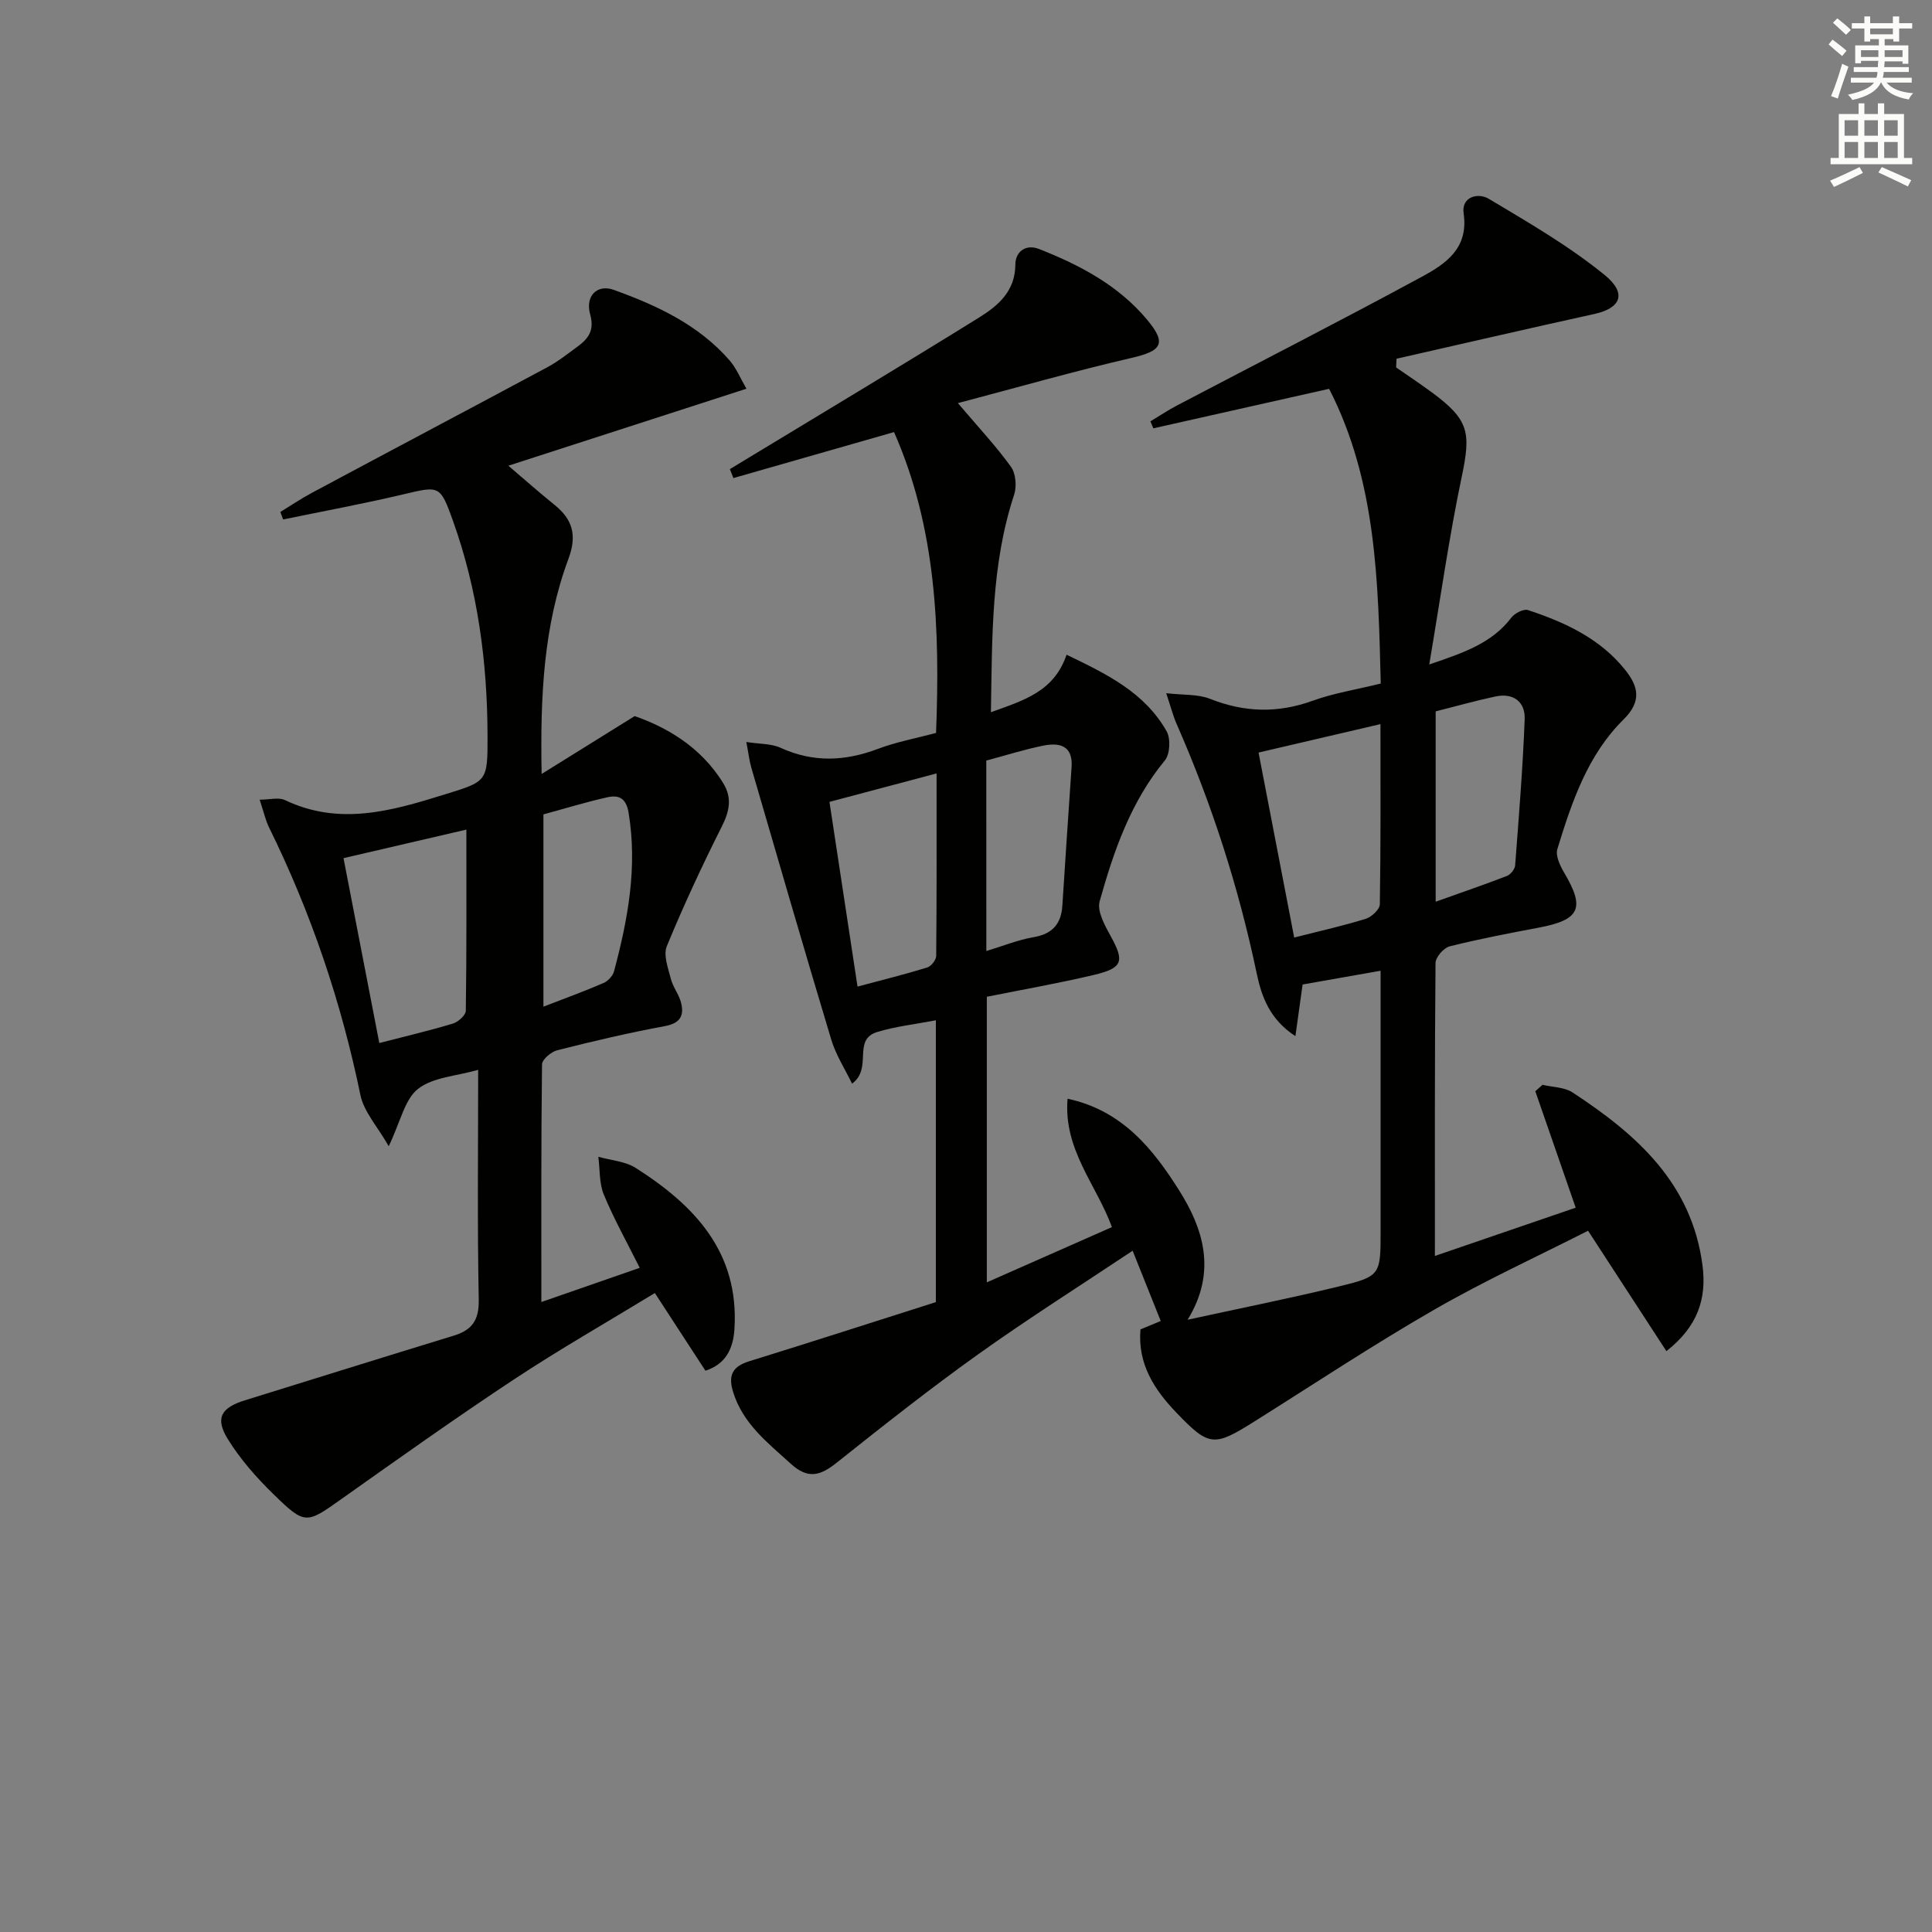 <svg enable-background="new 0 0 400 400" viewBox="0 0 400 400" xmlns="http://www.w3.org/2000/svg"><rect x="0" y="0" width="400" height="400" fill="#808080" stroke="none"/><path d="m193.76 269.59c0-19.52 0-38.65 0-58.35-4.22.81-8.29 1.25-12.13 2.42-5.27 1.6-.85 7.48-5.22 10.7-1.44-2.99-3.35-5.92-4.31-9.13-5.64-18.72-11.07-37.5-16.54-56.27-.41-1.41-.57-2.88-1.04-5.34 2.79.44 5.16.32 7.08 1.2 6.76 3.09 13.33 2.8 20.16.23 3.84-1.45 7.93-2.2 12.04-3.3.83-21.49.05-42.46-8.7-62.29-11.17 3.2-22.21 6.36-33.26 9.52-.24-.62-.48-1.23-.73-1.85 1.31-.79 2.62-1.59 3.93-2.38 15.91-9.65 31.89-19.21 47.7-29.03 3.92-2.44 7.47-5.43 7.48-11.01.01-2.39 1.96-4.32 4.95-3.14 8.44 3.32 16.38 7.52 22.3 14.59 4.16 4.97 3.07 6.49-3.19 7.94-11.97 2.77-23.8 6.16-35.96 9.36 4.3 5.06 7.93 8.93 11 13.2 1 1.4 1.21 4.07.64 5.78-4.76 14.45-4.54 29.32-4.8 45.02 6.84-2.48 13.06-4.26 15.66-11.91 8.23 3.96 16.16 7.78 20.72 15.86.86 1.52.7 4.74-.37 6.03-7.08 8.58-10.59 18.78-13.5 29.17-.57 2.04 1.06 4.98 2.27 7.18 2.91 5.26 2.57 6.64-3.56 8.08-7.24 1.71-14.58 3-22.07 4.5v59.13c8.72-3.85 17.14-7.57 25.9-11.44-3.19-8.78-10.07-16.02-9.18-26.58 11.42 2.43 17.81 10.6 23.09 18.96 4.87 7.72 7.97 16.72 1.76 26.8 10.38-2.27 20.81-4.35 31.14-6.85 8.87-2.15 8.82-2.36 8.82-11.73 0-17.64 0-35.28 0-53.68-5.76 1.02-11.02 1.95-16.15 2.85-.51 3.66-.95 6.85-1.49 10.69-5.31-3.45-7.01-8.19-8.01-12.97-3.73-17.8-9.26-34.99-16.57-51.63-.72-1.64-1.17-3.41-2.17-6.4 3.56.41 6.56.17 9.06 1.16 7.13 2.83 14.03 3.02 21.27.4 4.34-1.57 8.98-2.3 14.09-3.56-.53-20.97-.85-41.82-10.69-61.02-12.26 2.76-24.33 5.47-36.39 8.18-.2-.48-.41-.96-.61-1.44 1.84-1.11 3.63-2.31 5.52-3.3 16.91-8.88 33.93-17.56 50.71-26.66 4.89-2.65 9.68-5.85 8.62-13.09-.51-3.46 2.98-4.36 5.21-3.03 8.21 4.91 16.58 9.75 23.96 15.75 4.74 3.86 3.35 6.9-2.08 8.09-13.68 3.01-27.32 6.17-40.98 9.27-.03.6-.06 1.2-.09 1.8 2.5 1.74 5.05 3.43 7.5 5.24 7.58 5.6 8.01 8.25 6.1 17.33-2.62 12.45-4.39 25.07-6.74 38.93 7.44-2.51 13.05-4.51 17-9.7.7-.91 2.55-1.86 3.45-1.56 7.63 2.53 14.87 5.84 20.09 12.35 2.82 3.51 3.46 6.58-.34 10.33-7.43 7.34-10.7 17.1-13.68 26.81-.42 1.38.58 3.47 1.44 4.93 4.33 7.3 3.24 9.71-5.24 11.32-6.19 1.17-12.39 2.35-18.49 3.88-1.23.31-2.92 2.25-2.93 3.45-.18 19.81-.13 39.62-.13 60.65 10.17-3.49 19.72-6.76 29.15-9.99-3.01-8.69-5.68-16.4-8.36-24.11.5-.44.99-.89 1.49-1.33 2.1.5 4.55.47 6.24 1.59 13.23 8.67 24.66 18.76 26.88 35.77.91 6.97-1.01 12.7-7.47 17.78-5.36-8.24-10.55-16.22-16.22-24.93-10.48 5.33-21.47 10.36-31.89 16.37-12.67 7.29-24.88 15.39-37.27 23.17-8.29 5.21-9.31 5.16-16.01-1.81-4.6-4.78-8.11-10.11-7.5-17.3 1.47-.61 2.84-1.17 4.2-1.74-1.85-4.63-3.69-9.22-5.82-14.55-10.87 7.25-21.66 14.07-32.02 21.47-10.01 7.15-19.68 14.8-29.31 22.46-3.35 2.66-5.9 3.41-9.43.19-4.81-4.38-9.94-8.3-11.97-14.92-1.04-3.39-.12-5.24 3.3-6.3 12.81-3.97 25.59-8.09 38.69-12.26zm66.81-113.78c2.49 12.9 4.92 25.53 7.38 38.3 5.6-1.43 10.27-2.46 14.83-3.89 1.21-.38 2.89-1.95 2.9-2.99.2-12.25.13-24.5.13-37.31-8.57 2-16.56 3.86-25.24 5.89zm-83.03 48.45c5.23-1.4 9.87-2.54 14.43-3.95.82-.25 1.85-1.56 1.86-2.39.12-12.43.08-24.86.08-37.79-7.58 2.01-14.59 3.87-22.18 5.89 1.93 12.66 3.81 25.05 5.81 38.24zm119.7-17.57c5.14-1.84 9.98-3.49 14.74-5.33.76-.29 1.65-1.39 1.71-2.17.77-10.09 1.59-20.18 1.98-30.28.14-3.56-2.29-5.5-6.01-4.72-4.16.88-8.27 2.05-12.42 3.09zm-93.03 10.21c3.45-1.04 6.54-2.31 9.75-2.86 3.92-.67 5.75-2.72 5.99-6.56.61-9.56 1.26-19.12 1.91-28.68.3-4.39-2.45-5.1-5.78-4.44-4 .8-7.91 2.05-11.88 3.11.01 13.24.01 26.13.01 39.43z" fill="#010100"/><path d="m99 221.5c-4.52 1.3-9.35 1.51-12.45 3.94-2.76 2.15-3.61 6.76-6.07 11.87-2.32-4.07-5.14-7.12-5.86-10.59-3.97-19.3-10.23-37.76-18.92-55.42-.73-1.48-1.08-3.14-1.94-5.73 2.04 0 3.93-.55 5.26.09 11.2 5.34 21.97 2.27 32.86-1.12 9.01-2.8 9.08-2.59 9.06-12.2-.04-15.23-2.01-30.15-7.17-44.54-2.64-7.36-2.79-7.22-10.19-5.47-8.27 1.96-16.63 3.5-24.96 5.22-.19-.52-.39-1.03-.58-1.55 2.18-1.33 4.31-2.78 6.56-3.98 16.24-8.7 32.54-17.31 48.78-26.02 2.18-1.17 4.15-2.75 6.16-4.22 2.25-1.65 3.58-3.33 2.65-6.68-1.07-3.83 1.45-6.33 4.9-5.08 8.95 3.23 17.57 7.23 23.99 14.63 1.36 1.57 2.18 3.62 3.46 5.83-16.62 5.38-32.75 10.59-49.29 15.94 3.29 2.8 6.35 5.52 9.54 8.09 3.8 3.06 4.71 6.33 2.89 11.22-5.1 13.75-5.86 28.19-5.54 44.51 6.54-4.06 12.11-7.53 19.26-11.98 6.2 2.16 13.61 6.14 18.37 13.95 1.83 3 1.26 5.76-.32 8.9-4.09 8.12-7.93 16.38-11.39 24.78-.76 1.85.27 4.56.84 6.79.44 1.72 1.7 3.24 2.12 4.97.65 2.64-.2 4.21-3.34 4.79-7.49 1.39-14.92 3.13-22.3 5-1.27.32-3.15 1.91-3.16 2.93-.2 16.26-.14 32.53-.14 49.2 7.08-2.46 13.6-4.72 20.37-7.08-2.55-5.11-5.29-10-7.43-15.14-.98-2.37-.8-5.22-1.14-7.85 2.6.74 5.56.92 7.74 2.31 12.17 7.74 21.44 17.44 20.44 33.34-.26 4.13-1.83 7.29-6.01 8.64-3.45-5.3-6.78-10.41-10.47-16.08-9.99 6.09-19.77 11.67-29.15 17.87-12.06 7.97-23.86 16.36-35.66 24.72-7.35 5.21-7.56 5.48-14.14-.93-3.53-3.44-6.89-7.26-9.47-11.43-2.68-4.34-1.37-6.5 3.54-8.02 14.4-4.46 28.78-8.97 43.19-13.37 3.84-1.17 5.31-3.19 5.23-7.49-.31-15.66-.12-31.3-.12-47.56zm-27.88-43.83c2.54 13.11 4.94 25.54 7.41 38.28 5.41-1.4 10.37-2.56 15.24-4.03 1.1-.33 2.66-1.73 2.67-2.65.18-12.26.12-24.52.12-37.51-8.67 2.02-16.8 3.9-25.44 5.91zm41.39-9.06v39.81c4.55-1.76 8.57-3.22 12.49-4.92.91-.4 1.89-1.48 2.14-2.44 2.87-10.75 4.87-21.56 3-32.81-.51-3.04-2.05-3.7-4.35-3.19-4.49 1-8.89 2.36-13.28 3.55z" fill="#010100"/><g fill="#fbfcfa"><path d="m378.6 9.2.8-1c.9.7 1.9 1.4 2.9 2.3l-.9 1.1c-1.1-.9-2-1.7-2.8-2.4zm.5 10.7c.9-2.1 1.6-4.3 2.3-6.7.4.2.8.4 1.3.6-.7 2.1-1.5 4.2-2.2 6.6zm.4-15.2.9-.9c1 .8 2 1.6 2.8 2.4l-1 1c-1-.9-1.9-1.8-2.7-2.5zm12.5-1.3h1.2v1.4h2.7v1.1h-2.7v2.7h-1.2v-.5h-1.8v1.3h4.9v3.8h-1.2v-.5h-3.7c0 .4-.1.9-.1 1.2h5.1v1h-5.2c0 .5-.1.9-.2 1.2h6v1h-5.2c1.1 1.3 2.9 2 5.5 2.2-.4.4-.7.8-.9 1.3-2.9-.5-4.8-1.6-5.7-3.5h-.1c-.8 1.7-2.7 2.9-5.9 3.6-.2-.4-.6-.8-.9-1.1 2.8-.6 4.6-1.4 5.4-2.5h-4.8v-1h5.3c.1-.3.2-.7.2-1.2h-4.9v-1h5c0-.4 0-.8.1-1.3h-3.6v.5h-1.2v-3.7h4.9v-1.3h-1.8v.5h-1.2v-2.7h-2.6v-1.1h2.6v-1.4h1.2v1.4h4.7v-1.4zm-6.7 8.4h3.6c0-.4 0-.9 0-1.4h-3.6zm1.9-4.7h4.7v-1.2h-4.7zm6.7 3.3h-3.7v1.4h3.7z"/><path d="m384.7 21.4h1.3v2.2h2.8v-2.2h1.3v2.2h4.1v9.1h1.7v1.3h-16.9v-1.3h1.7v-9.1h4.1v-2.2zm.3 13.2.7 1.2c-1.8.9-3.8 1.9-6 2.9-.2-.4-.5-.8-.8-1.3 2.4-1 4.4-2 6.1-2.8zm-3.1-6.5h2.8v-3.2h-2.8zm0 4.6h2.8v-3.3h-2.8zm4.1-4.6h2.8v-3.2h-2.8zm0 4.6h2.8v-3.3h-2.8v3.2zm3.6 1.9c2.1.9 4.1 1.8 6.1 2.7l-.7 1.3c-2.2-1.1-4.2-2-6.1-2.9zm3.3-9.7h-2.8v3.2h2.8zm-2.8 7.8h2.8v-3.3h-2.8z"/></g></svg>